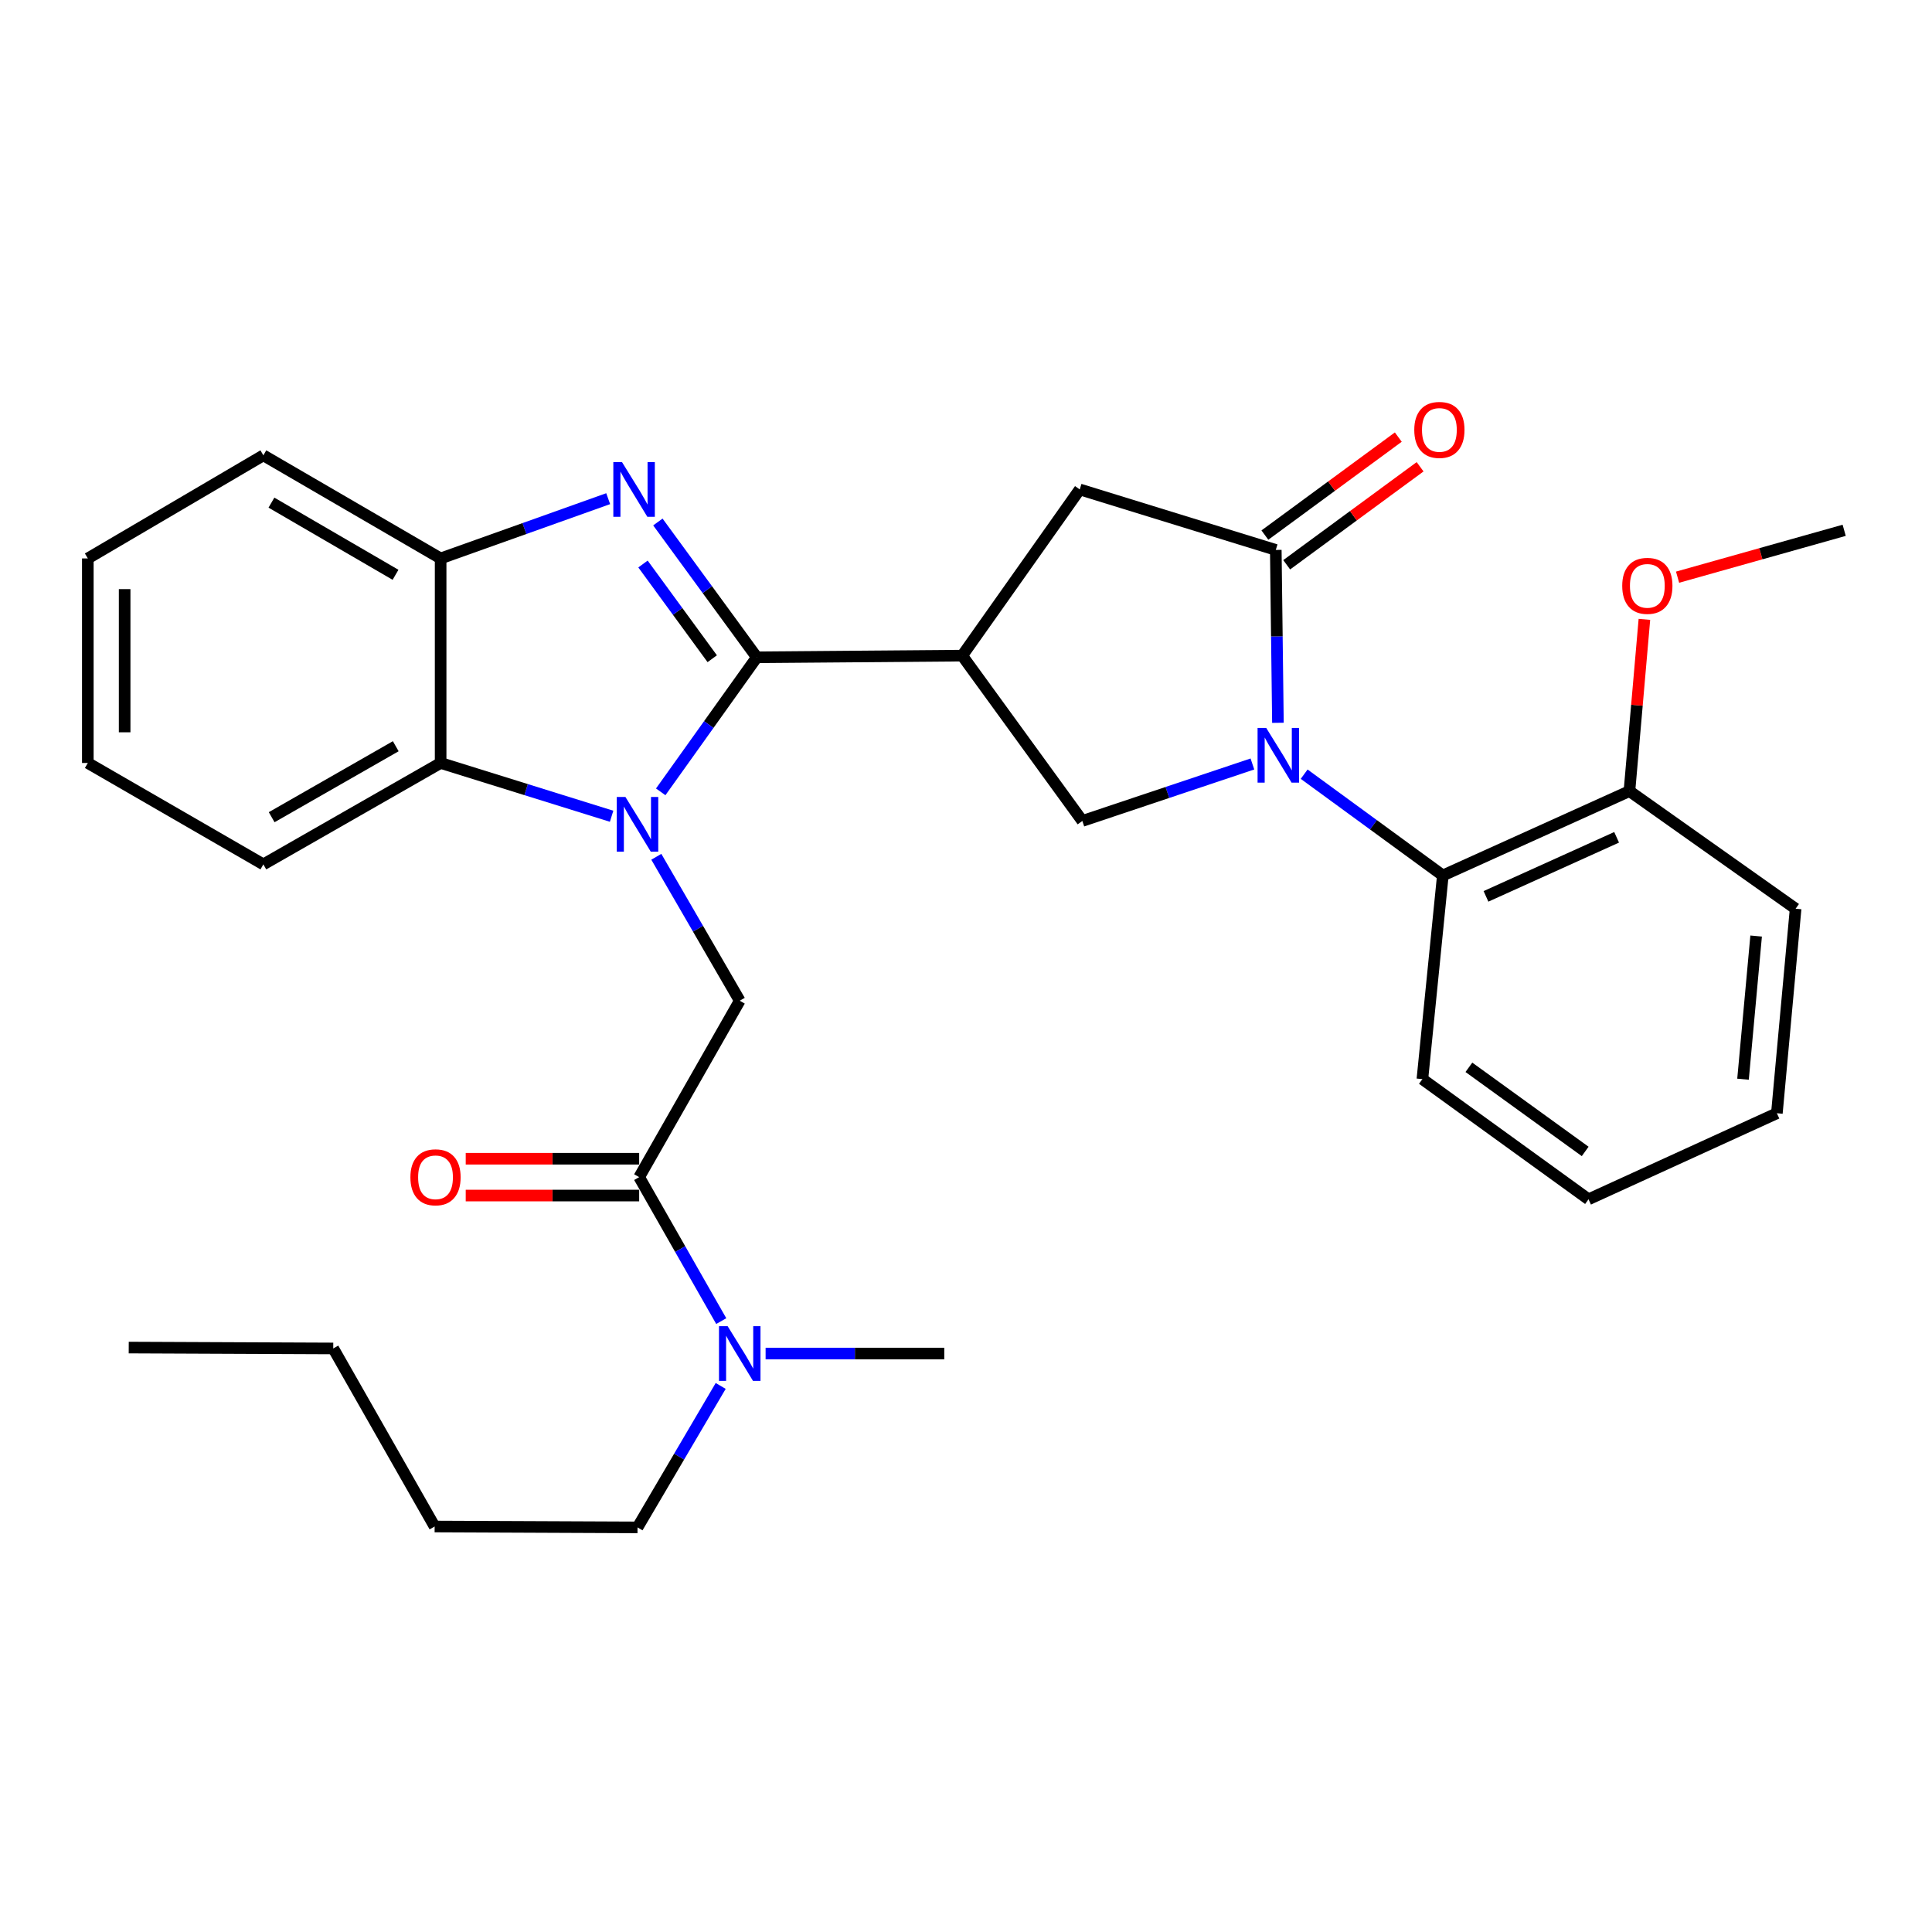 <?xml version='1.0' encoding='iso-8859-1'?>
<svg version='1.1' baseProfile='full'
              xmlns='http://www.w3.org/2000/svg'
                      xmlns:rdkit='http://www.rdkit.org/xml'
                      xmlns:xlink='http://www.w3.org/1999/xlink'
                  xml:space='preserve'
width='1000px' height='1000px' viewBox='0 0 1000 1000'>
<!-- END OF HEADER -->
<rect style='opacity:1.0;fill:#FFFFFF;stroke:none' width='1000' height='1000' x='0' y='0'> </rect>
<path class='bond-0' d='M 391.719,340.212 L 366.852,375.033' style='fill:none;fill-rule:evenodd;stroke:#000000;stroke-width:6px;stroke-linecap:butt;stroke-linejoin:miter;stroke-opacity:1' />
<path class='bond-0' d='M 366.852,375.033 L 341.985,409.854' style='fill:none;fill-rule:evenodd;stroke:#0000FF;stroke-width:6px;stroke-linecap:butt;stroke-linejoin:miter;stroke-opacity:1' />
<path class='bond-2' d='M 391.719,340.212 L 366.118,305.197' style='fill:none;fill-rule:evenodd;stroke:#000000;stroke-width:6px;stroke-linecap:butt;stroke-linejoin:miter;stroke-opacity:1' />
<path class='bond-2' d='M 366.118,305.197 L 340.517,270.182' style='fill:none;fill-rule:evenodd;stroke:#0000FF;stroke-width:6px;stroke-linecap:butt;stroke-linejoin:miter;stroke-opacity:1' />
<path class='bond-2' d='M 368.653,340.957 L 350.732,316.446' style='fill:none;fill-rule:evenodd;stroke:#000000;stroke-width:6px;stroke-linecap:butt;stroke-linejoin:miter;stroke-opacity:1' />
<path class='bond-2' d='M 350.732,316.446 L 332.811,291.935' style='fill:none;fill-rule:evenodd;stroke:#0000FF;stroke-width:6px;stroke-linecap:butt;stroke-linejoin:miter;stroke-opacity:1' />
<path class='bond-3' d='M 391.719,340.212 L 498.03,339.354' style='fill:none;fill-rule:evenodd;stroke:#000000;stroke-width:6px;stroke-linecap:butt;stroke-linejoin:miter;stroke-opacity:1' />
<path class='bond-6' d='M 339.71,443.468 L 361.299,480.722' style='fill:none;fill-rule:evenodd;stroke:#0000FF;stroke-width:6px;stroke-linecap:butt;stroke-linejoin:miter;stroke-opacity:1' />
<path class='bond-6' d='M 361.299,480.722 L 382.888,517.977' style='fill:none;fill-rule:evenodd;stroke:#000000;stroke-width:6px;stroke-linecap:butt;stroke-linejoin:miter;stroke-opacity:1' />
<path class='bond-7' d='M 316.567,422.491 L 272.318,408.702' style='fill:none;fill-rule:evenodd;stroke:#0000FF;stroke-width:6px;stroke-linecap:butt;stroke-linejoin:miter;stroke-opacity:1' />
<path class='bond-7' d='M 272.318,408.702 L 228.069,394.914' style='fill:none;fill-rule:evenodd;stroke:#000000;stroke-width:6px;stroke-linecap:butt;stroke-linejoin:miter;stroke-opacity:1' />
<path class='bond-1' d='M 648.245,395.436 L 604.232,410.179' style='fill:none;fill-rule:evenodd;stroke:#0000FF;stroke-width:6px;stroke-linecap:butt;stroke-linejoin:miter;stroke-opacity:1' />
<path class='bond-1' d='M 604.232,410.179 L 560.219,424.922' style='fill:none;fill-rule:evenodd;stroke:#000000;stroke-width:6px;stroke-linecap:butt;stroke-linejoin:miter;stroke-opacity:1' />
<path class='bond-10' d='M 675.035,400.714 L 710.92,426.928' style='fill:none;fill-rule:evenodd;stroke:#0000FF;stroke-width:6px;stroke-linecap:butt;stroke-linejoin:miter;stroke-opacity:1' />
<path class='bond-10' d='M 710.92,426.928 L 746.804,453.142' style='fill:none;fill-rule:evenodd;stroke:#000000;stroke-width:6px;stroke-linecap:butt;stroke-linejoin:miter;stroke-opacity:1' />
<path class='bond-32' d='M 661.451,374.125 L 660.899,329.384' style='fill:none;fill-rule:evenodd;stroke:#0000FF;stroke-width:6px;stroke-linecap:butt;stroke-linejoin:miter;stroke-opacity:1' />
<path class='bond-32' d='M 660.899,329.384 L 660.346,284.642' style='fill:none;fill-rule:evenodd;stroke:#000000;stroke-width:6px;stroke-linecap:butt;stroke-linejoin:miter;stroke-opacity:1' />
<path class='bond-8' d='M 314.799,258.11 L 271.434,273.578' style='fill:none;fill-rule:evenodd;stroke:#0000FF;stroke-width:6px;stroke-linecap:butt;stroke-linejoin:miter;stroke-opacity:1' />
<path class='bond-8' d='M 271.434,273.578 L 228.069,289.047' style='fill:none;fill-rule:evenodd;stroke:#000000;stroke-width:6px;stroke-linecap:butt;stroke-linejoin:miter;stroke-opacity:1' />
<path class='bond-5' d='M 498.03,339.354 L 560.219,424.922' style='fill:none;fill-rule:evenodd;stroke:#000000;stroke-width:6px;stroke-linecap:butt;stroke-linejoin:miter;stroke-opacity:1' />
<path class='bond-11' d='M 498.03,339.354 L 558.874,253.331' style='fill:none;fill-rule:evenodd;stroke:#000000;stroke-width:6px;stroke-linecap:butt;stroke-linejoin:miter;stroke-opacity:1' />
<path class='bond-4' d='M 660.346,284.642 L 558.874,253.331' style='fill:none;fill-rule:evenodd;stroke:#000000;stroke-width:6px;stroke-linecap:butt;stroke-linejoin:miter;stroke-opacity:1' />
<path class='bond-13' d='M 665.988,292.323 L 700.514,266.962' style='fill:none;fill-rule:evenodd;stroke:#000000;stroke-width:6px;stroke-linecap:butt;stroke-linejoin:miter;stroke-opacity:1' />
<path class='bond-13' d='M 700.514,266.962 L 735.04,241.602' style='fill:none;fill-rule:evenodd;stroke:#FF0000;stroke-width:6px;stroke-linecap:butt;stroke-linejoin:miter;stroke-opacity:1' />
<path class='bond-13' d='M 654.705,276.961 L 689.231,251.601' style='fill:none;fill-rule:evenodd;stroke:#000000;stroke-width:6px;stroke-linecap:butt;stroke-linejoin:miter;stroke-opacity:1' />
<path class='bond-13' d='M 689.231,251.601 L 723.757,226.241' style='fill:none;fill-rule:evenodd;stroke:#FF0000;stroke-width:6px;stroke-linecap:butt;stroke-linejoin:miter;stroke-opacity:1' />
<path class='bond-9' d='M 382.888,517.977 L 330.833,609.284' style='fill:none;fill-rule:evenodd;stroke:#000000;stroke-width:6px;stroke-linecap:butt;stroke-linejoin:miter;stroke-opacity:1' />
<path class='bond-17' d='M 228.069,394.914 L 136.317,447.402' style='fill:none;fill-rule:evenodd;stroke:#000000;stroke-width:6px;stroke-linecap:butt;stroke-linejoin:miter;stroke-opacity:1' />
<path class='bond-17' d='M 204.842,386.243 L 140.615,422.985' style='fill:none;fill-rule:evenodd;stroke:#000000;stroke-width:6px;stroke-linecap:butt;stroke-linejoin:miter;stroke-opacity:1' />
<path class='bond-31' d='M 228.069,394.914 L 228.069,289.047' style='fill:none;fill-rule:evenodd;stroke:#000000;stroke-width:6px;stroke-linecap:butt;stroke-linejoin:miter;stroke-opacity:1' />
<path class='bond-19' d='M 228.069,289.047 L 136.317,235.679' style='fill:none;fill-rule:evenodd;stroke:#000000;stroke-width:6px;stroke-linecap:butt;stroke-linejoin:miter;stroke-opacity:1' />
<path class='bond-19' d='M 204.723,297.517 L 140.497,260.16' style='fill:none;fill-rule:evenodd;stroke:#000000;stroke-width:6px;stroke-linecap:butt;stroke-linejoin:miter;stroke-opacity:1' />
<path class='bond-12' d='M 330.833,609.284 L 352.075,646.544' style='fill:none;fill-rule:evenodd;stroke:#000000;stroke-width:6px;stroke-linecap:butt;stroke-linejoin:miter;stroke-opacity:1' />
<path class='bond-12' d='M 352.075,646.544 L 373.317,683.804' style='fill:none;fill-rule:evenodd;stroke:#0000FF;stroke-width:6px;stroke-linecap:butt;stroke-linejoin:miter;stroke-opacity:1' />
<path class='bond-14' d='M 330.833,599.754 L 285.945,599.754' style='fill:none;fill-rule:evenodd;stroke:#000000;stroke-width:6px;stroke-linecap:butt;stroke-linejoin:miter;stroke-opacity:1' />
<path class='bond-14' d='M 285.945,599.754 L 241.057,599.754' style='fill:none;fill-rule:evenodd;stroke:#FF0000;stroke-width:6px;stroke-linecap:butt;stroke-linejoin:miter;stroke-opacity:1' />
<path class='bond-14' d='M 330.833,618.814 L 285.945,618.814' style='fill:none;fill-rule:evenodd;stroke:#000000;stroke-width:6px;stroke-linecap:butt;stroke-linejoin:miter;stroke-opacity:1' />
<path class='bond-14' d='M 285.945,618.814 L 241.057,618.814' style='fill:none;fill-rule:evenodd;stroke:#FF0000;stroke-width:6px;stroke-linecap:butt;stroke-linejoin:miter;stroke-opacity:1' />
<path class='bond-15' d='M 746.804,453.142 L 843.395,409.473' style='fill:none;fill-rule:evenodd;stroke:#000000;stroke-width:6px;stroke-linecap:butt;stroke-linejoin:miter;stroke-opacity:1' />
<path class='bond-15' d='M 769.144,463.959 L 836.758,433.391' style='fill:none;fill-rule:evenodd;stroke:#000000;stroke-width:6px;stroke-linecap:butt;stroke-linejoin:miter;stroke-opacity:1' />
<path class='bond-18' d='M 746.804,453.142 L 736.226,558.553' style='fill:none;fill-rule:evenodd;stroke:#000000;stroke-width:6px;stroke-linecap:butt;stroke-linejoin:miter;stroke-opacity:1' />
<path class='bond-20' d='M 373.027,717.361 L 351.501,753.968' style='fill:none;fill-rule:evenodd;stroke:#0000FF;stroke-width:6px;stroke-linecap:butt;stroke-linejoin:miter;stroke-opacity:1' />
<path class='bond-20' d='M 351.501,753.968 L 329.976,790.575' style='fill:none;fill-rule:evenodd;stroke:#000000;stroke-width:6px;stroke-linecap:butt;stroke-linejoin:miter;stroke-opacity:1' />
<path class='bond-21' d='M 396.275,700.591 L 442.515,700.591' style='fill:none;fill-rule:evenodd;stroke:#0000FF;stroke-width:6px;stroke-linecap:butt;stroke-linejoin:miter;stroke-opacity:1' />
<path class='bond-21' d='M 442.515,700.591 L 488.755,700.591' style='fill:none;fill-rule:evenodd;stroke:#000000;stroke-width:6px;stroke-linecap:butt;stroke-linejoin:miter;stroke-opacity:1' />
<path class='bond-16' d='M 843.395,409.473 L 847.268,365.026' style='fill:none;fill-rule:evenodd;stroke:#000000;stroke-width:6px;stroke-linecap:butt;stroke-linejoin:miter;stroke-opacity:1' />
<path class='bond-16' d='M 847.268,365.026 L 851.141,320.579' style='fill:none;fill-rule:evenodd;stroke:#FF0000;stroke-width:6px;stroke-linecap:butt;stroke-linejoin:miter;stroke-opacity:1' />
<path class='bond-22' d='M 843.395,409.473 L 929.408,470.348' style='fill:none;fill-rule:evenodd;stroke:#000000;stroke-width:6px;stroke-linecap:butt;stroke-linejoin:miter;stroke-opacity:1' />
<path class='bond-23' d='M 868.306,298.749 L 911.426,286.618' style='fill:none;fill-rule:evenodd;stroke:#FF0000;stroke-width:6px;stroke-linecap:butt;stroke-linejoin:miter;stroke-opacity:1' />
<path class='bond-23' d='M 911.426,286.618 L 954.545,274.487' style='fill:none;fill-rule:evenodd;stroke:#000000;stroke-width:6px;stroke-linecap:butt;stroke-linejoin:miter;stroke-opacity:1' />
<path class='bond-26' d='M 136.317,447.402 L 45.455,394.914' style='fill:none;fill-rule:evenodd;stroke:#000000;stroke-width:6px;stroke-linecap:butt;stroke-linejoin:miter;stroke-opacity:1' />
<path class='bond-27' d='M 736.226,558.553 L 822.217,620.752' style='fill:none;fill-rule:evenodd;stroke:#000000;stroke-width:6px;stroke-linecap:butt;stroke-linejoin:miter;stroke-opacity:1' />
<path class='bond-27' d='M 760.295,552.439 L 820.489,595.978' style='fill:none;fill-rule:evenodd;stroke:#000000;stroke-width:6px;stroke-linecap:butt;stroke-linejoin:miter;stroke-opacity:1' />
<path class='bond-28' d='M 136.317,235.679 L 45.455,289.047' style='fill:none;fill-rule:evenodd;stroke:#000000;stroke-width:6px;stroke-linecap:butt;stroke-linejoin:miter;stroke-opacity:1' />
<path class='bond-24' d='M 329.976,790.575 L 224.966,790.12' style='fill:none;fill-rule:evenodd;stroke:#000000;stroke-width:6px;stroke-linecap:butt;stroke-linejoin:miter;stroke-opacity:1' />
<path class='bond-34' d='M 929.408,470.348 L 919.708,576.215' style='fill:none;fill-rule:evenodd;stroke:#000000;stroke-width:6px;stroke-linecap:butt;stroke-linejoin:miter;stroke-opacity:1' />
<path class='bond-34' d='M 908.972,484.489 L 902.183,558.596' style='fill:none;fill-rule:evenodd;stroke:#000000;stroke-width:6px;stroke-linecap:butt;stroke-linejoin:miter;stroke-opacity:1' />
<path class='bond-25' d='M 224.966,790.12 L 172.488,697.955' style='fill:none;fill-rule:evenodd;stroke:#000000;stroke-width:6px;stroke-linecap:butt;stroke-linejoin:miter;stroke-opacity:1' />
<path class='bond-29' d='M 172.488,697.955 L 66.632,697.499' style='fill:none;fill-rule:evenodd;stroke:#000000;stroke-width:6px;stroke-linecap:butt;stroke-linejoin:miter;stroke-opacity:1' />
<path class='bond-33' d='M 45.455,394.914 L 45.455,289.047' style='fill:none;fill-rule:evenodd;stroke:#000000;stroke-width:6px;stroke-linecap:butt;stroke-linejoin:miter;stroke-opacity:1' />
<path class='bond-33' d='M 64.514,379.034 L 64.514,304.927' style='fill:none;fill-rule:evenodd;stroke:#000000;stroke-width:6px;stroke-linecap:butt;stroke-linejoin:miter;stroke-opacity:1' />
<path class='bond-30' d='M 822.217,620.752 L 919.708,576.215' style='fill:none;fill-rule:evenodd;stroke:#000000;stroke-width:6px;stroke-linecap:butt;stroke-linejoin:miter;stroke-opacity:1' />
<path  class='atom-1' d='M 323.716 412.51
L 332.996 427.51
Q 333.916 428.99, 335.396 431.67
Q 336.876 434.35, 336.956 434.51
L 336.956 412.51
L 340.716 412.51
L 340.716 440.83
L 336.836 440.83
L 326.876 424.43
Q 325.716 422.51, 324.476 420.31
Q 323.276 418.11, 322.916 417.43
L 322.916 440.83
L 319.236 440.83
L 319.236 412.51
L 323.716 412.51
' fill='#0000FF'/>
<path  class='atom-2' d='M 655.399 376.783
L 664.679 391.783
Q 665.599 393.263, 667.079 395.943
Q 668.559 398.623, 668.639 398.783
L 668.639 376.783
L 672.399 376.783
L 672.399 405.103
L 668.519 405.103
L 658.559 388.703
Q 657.399 386.783, 656.159 384.583
Q 654.959 382.383, 654.599 381.703
L 654.599 405.103
L 650.919 405.103
L 650.919 376.783
L 655.399 376.783
' fill='#0000FF'/>
<path  class='atom-3' d='M 321.937 239.171
L 331.217 254.171
Q 332.137 255.651, 333.617 258.331
Q 335.097 261.011, 335.177 261.171
L 335.177 239.171
L 338.937 239.171
L 338.937 267.491
L 335.057 267.491
L 325.097 251.091
Q 323.937 249.171, 322.697 246.971
Q 321.497 244.771, 321.137 244.091
L 321.137 267.491
L 317.457 267.491
L 317.457 239.171
L 321.937 239.171
' fill='#0000FF'/>
<path  class='atom-13' d='M 376.628 686.431
L 385.908 701.431
Q 386.828 702.911, 388.308 705.591
Q 389.788 708.271, 389.868 708.431
L 389.868 686.431
L 393.628 686.431
L 393.628 714.751
L 389.748 714.751
L 379.788 698.351
Q 378.628 696.431, 377.388 694.231
Q 376.188 692.031, 375.828 691.351
L 375.828 714.751
L 372.148 714.751
L 372.148 686.431
L 376.628 686.431
' fill='#0000FF'/>
<path  class='atom-14' d='M 732.025 222.523
Q 732.025 215.723, 735.385 211.923
Q 738.745 208.123, 745.025 208.123
Q 751.305 208.123, 754.665 211.923
Q 758.025 215.723, 758.025 222.523
Q 758.025 229.403, 754.625 233.323
Q 751.225 237.203, 745.025 237.203
Q 738.785 237.203, 735.385 233.323
Q 732.025 229.443, 732.025 222.523
M 745.025 234.003
Q 749.345 234.003, 751.665 231.123
Q 754.025 228.203, 754.025 222.523
Q 754.025 216.963, 751.665 214.163
Q 749.345 211.323, 745.025 211.323
Q 740.705 211.323, 738.345 214.123
Q 736.025 216.923, 736.025 222.523
Q 736.025 228.243, 738.345 231.123
Q 740.705 234.003, 745.025 234.003
' fill='#FF0000'/>
<path  class='atom-15' d='M 212.422 609.364
Q 212.422 602.564, 215.782 598.764
Q 219.142 594.964, 225.422 594.964
Q 231.702 594.964, 235.062 598.764
Q 238.422 602.564, 238.422 609.364
Q 238.422 616.244, 235.022 620.164
Q 231.622 624.044, 225.422 624.044
Q 219.182 624.044, 215.782 620.164
Q 212.422 616.284, 212.422 609.364
M 225.422 620.844
Q 229.742 620.844, 232.062 617.964
Q 234.422 615.044, 234.422 609.364
Q 234.422 603.804, 232.062 601.004
Q 229.742 598.164, 225.422 598.164
Q 221.102 598.164, 218.742 600.964
Q 216.422 603.764, 216.422 609.364
Q 216.422 615.084, 218.742 617.964
Q 221.102 620.844, 225.422 620.844
' fill='#FF0000'/>
<path  class='atom-17' d='M 839.66 303.231
Q 839.66 296.431, 843.02 292.631
Q 846.38 288.831, 852.66 288.831
Q 858.94 288.831, 862.3 292.631
Q 865.66 296.431, 865.66 303.231
Q 865.66 310.111, 862.26 314.031
Q 858.86 317.911, 852.66 317.911
Q 846.42 317.911, 843.02 314.031
Q 839.66 310.151, 839.66 303.231
M 852.66 314.711
Q 856.98 314.711, 859.3 311.831
Q 861.66 308.911, 861.66 303.231
Q 861.66 297.671, 859.3 294.871
Q 856.98 292.031, 852.66 292.031
Q 848.34 292.031, 845.98 294.831
Q 843.66 297.631, 843.66 303.231
Q 843.66 308.951, 845.98 311.831
Q 848.34 314.711, 852.66 314.711
' fill='#FF0000'/>
</svg>
